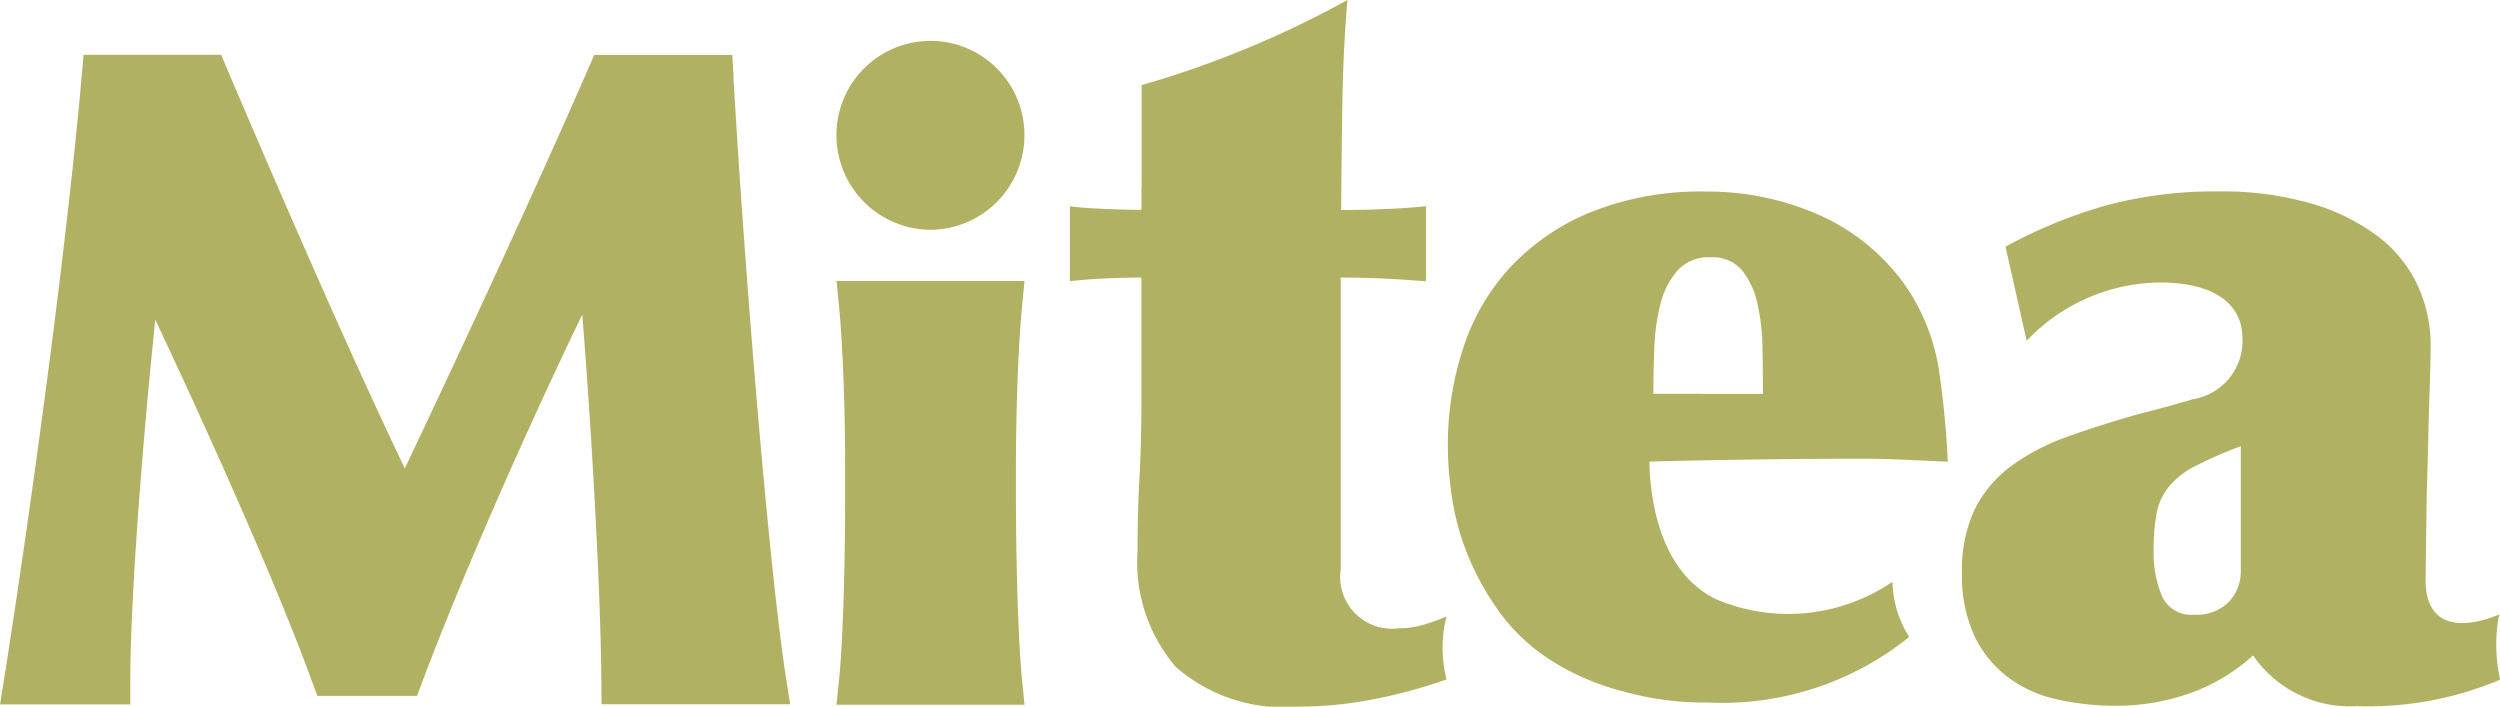 <svg xmlns="http://www.w3.org/2000/svg" width="72" height="20.352" viewBox="0 0 72 20.352"><path d="M-1672.891,179.947a2.711,2.711,0,0,0-2.707,2.707,2.724,2.724,0,0,0,2.707,2.734,2.724,2.724,0,0,0,2.707-2.734,2.711,2.711,0,0,0-2.708-2.708Zm28.1,12.065,1.2.056q-.056-1.255-.25-2.608a5.89,5.89,0,0,0-1.032-2.552,6.084,6.084,0,0,0-2.5-1.98,7.933,7.933,0,0,0-3.165-.641,8.544,8.544,0,0,0-3.32.586,6.6,6.6,0,0,0-2.318,1.576,6.3,6.3,0,0,0-1.367,2.329,8.952,8.952,0,0,0-.447,2.845,10.12,10.12,0,0,0,.126,1.519,7.244,7.244,0,0,0,.461,1.646,7.8,7.8,0,0,0,.893,1.6,5.45,5.45,0,0,0,1.437,1.366,7.178,7.178,0,0,0,2.108.922h.007a8.619,8.619,0,0,0,2.455.327,8.583,8.583,0,0,0,5.8-1.889,3.034,3.034,0,0,1-.447-1.2,3.19,3.19,0,0,1-.035-.389,5.321,5.321,0,0,1-5.086.5c-1.682-.825-1.9-3.047-1.915-3.961,2-.053,4.138-.083,6.136-.083q.614,0,1.255.031Zm-7.28-1.9c0-.427.008-.873.029-1.339a5.788,5.788,0,0,1,.181-1.269,2.284,2.284,0,0,1,.49-.948,1.2,1.2,0,0,1,.948-.377,1.106,1.106,0,0,1,.893.363,2.248,2.248,0,0,1,.447.935,5.9,5.9,0,0,1,.153,1.269q.014.7.014,1.367Zm24.357,6.352s-2.118,1-2.118-1l.013-.948.021-1.546q.026-.711.042-1.478t.042-1.506q.027-.738.029-1.269a4.132,4.132,0,0,0-.362-1.7,3.767,3.767,0,0,0-1.116-1.409,5.861,5.861,0,0,0-1.911-.962,9.249,9.249,0,0,0-2.747-.363,12.05,12.05,0,0,0-3.166.391,14.023,14.023,0,0,0-2.942,1.2l.078.346.531,2.364a5.36,5.36,0,0,1,3.826-1.678c2.392,0,2.378,1.38,2.385,1.544a1.7,1.7,0,0,1-1.422,1.817q-.6.182-1.575.432-1.089.307-2.023.642a6.311,6.311,0,0,0-1.618.837,3.5,3.5,0,0,0-1.06,1.241,4.081,4.081,0,0,0-.376,1.855,4.177,4.177,0,0,0,.334,1.757,3.221,3.221,0,0,0,.935,1.2,3.574,3.574,0,0,0,1.422.67,7.673,7.673,0,0,0,1.772.195,6.384,6.384,0,0,0,2.107-.362,5.427,5.427,0,0,0,1.814-1.087,3.383,3.383,0,0,0,2.989,1.46,9.729,9.729,0,0,0,4.125-.763,4.665,4.665,0,0,1-.029-1.876Zm-7.44-1.276a1.273,1.273,0,0,1-.348.922,1.31,1.31,0,0,1-.99.363.917.917,0,0,1-.934-.544,3.156,3.156,0,0,1-.237-1.269,5.968,5.968,0,0,1,.084-1.1,1.736,1.736,0,0,1,.348-.767,2.359,2.359,0,0,1,.766-.6,12.036,12.036,0,0,1,1.311-.572Zm-23.547,1.576a2.443,2.443,0,0,1-.7.1,1.492,1.492,0,0,1-1.674-1.7v-8.4c.427,0,.847.01,1.255.029q.585.029,1.2.079V184.71q-.532.053-1.125.078-.626.029-1.317.029.01-1.524.034-3.048c.022-1.37.092-2.39.147-3a28.478,28.478,0,0,1-5.928,2.452v2.971h-.005v.621q-.474,0-1.116-.029-.591-.025-.945-.075v2.16q.449-.053.959-.077.55-.027,1.1-.029v3.71q0,1.032-.057,2.092t-.053,2.065a4.644,4.644,0,0,0,1.1,3.347,4.721,4.721,0,0,0,3.53,1.144,11.324,11.324,0,0,0,2.16-.211,14.967,14.967,0,0,0,2.108-.572,4.028,4.028,0,0,1-.083-.432,4.084,4.084,0,0,1-.029-.515,3.356,3.356,0,0,1,.112-.864,6.214,6.214,0,0,1-.675.238Zm-19.861-15.8-.035-.612h-3.977l-.17.39c-1.593,3.65-3.709,8.2-5.286,11.517-1.61-3.359-3.646-8.051-5.12-11.511l-.168-.4h-3.963l-.053.593c-.432,4.949-1.465,12.5-2.243,17.43l-.109.685h3.75v-.588c0-2.491.35-6.91.72-10.491,1.584,3.36,3.518,7.68,4.509,10.406l.158.428h2.872l.158-.422c1.188-3.161,3.132-7.528,4.6-10.558.268,3.329.53,7.883.551,10.642l.005.579h5.433l-.109-.685c-.484-3.029-1.193-11.606-1.528-17.412Zm8.133,12.283v-1.046c0-1.27.046-3.237.176-4.6l.07-.738h-5.413l.073.738c.121,1.231.175,3.2.175,4.6v1.046c0,1.306-.047,3.846-.175,5.1l-.074.72h5.415l-.071-.718c-.128-1.3-.175-3.815-.175-5.1Z" transform="translate(1699.688 -178.77)" fill="#b1b164"/></svg>